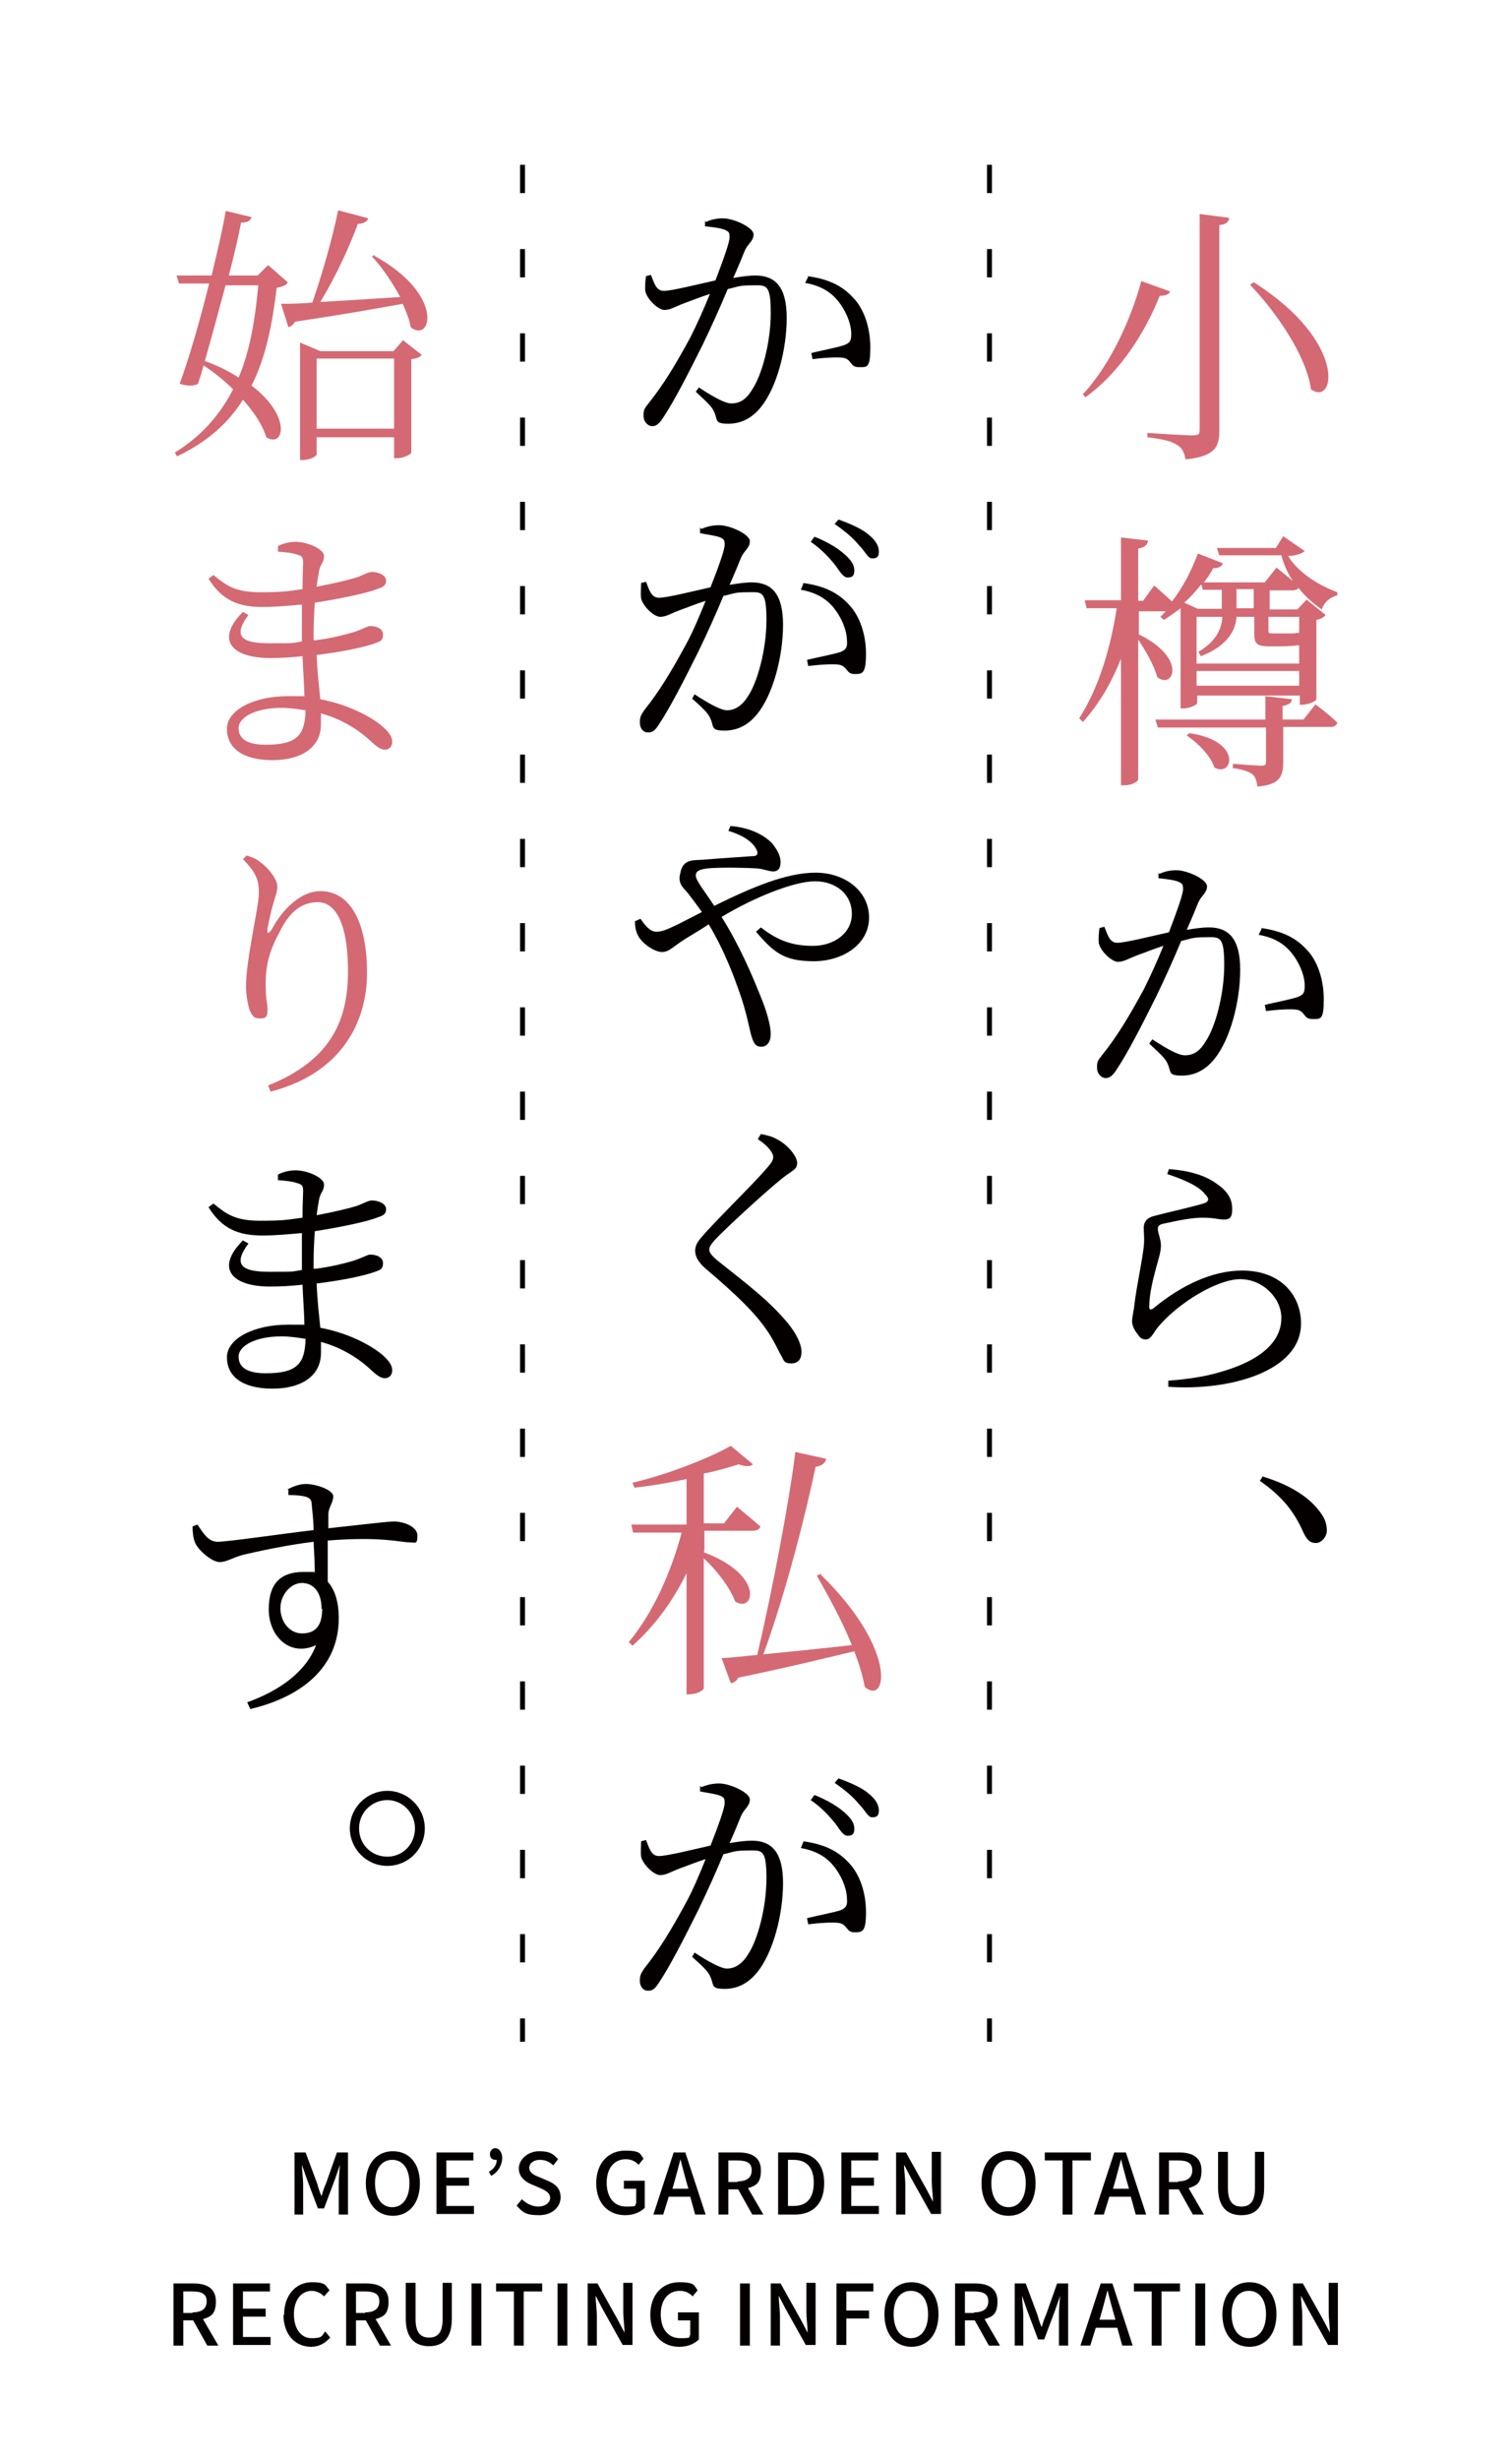 <?xml version="1.0" encoding="UTF-8"?>
<svg xmlns="http://www.w3.org/2000/svg" width="86.8mm" height="141.1mm" version="1.1" viewBox="0 0 246 400">
  <defs>
    <style>
      .cls-1 {
        fill: #d46974;
      }

      .cls-2 {
        fill: #fff;
      }

      .cls-3 {
        fill: #040000;
      }

      .cls-4 {
        fill: none;
        stroke: #040000;
        stroke-dasharray: 4.6 9.1;
        stroke-miterlimit: 10;
        stroke-width: .8px;
      }
    </style>
  </defs>
  <!-- Generator: Adobe Illustrator 28.7.1, SVG Export Plug-In . SVG Version: 1.2.0 Build 142)  -->
  <g>
    <g id="_レイヤー_1" data-name="レイヤー_1">
      <g>
        <rect class="cls-2" width="246" height="400"/>
        <g>
          <path class="cls-3" d="M47.9,350h1.8l1.9,5.1c.2.7.4,1.4.7,2h0c.2-.7.4-1.4.7-2l1.8-5.1h1.8v10.1h-1.5v-5c0-.9.1-2.2.2-3.1h0l-.8,2.3-1.8,4.8h-1l-1.8-4.8-.8-2.3h0c0,.9.2,2.2.2,3.1v5h-1.4v-10.1Z"/>
          <path class="cls-3" d="M59.5,355c0-3.2,1.8-5.2,4.4-5.2s4.4,1.9,4.4,5.2-1.8,5.3-4.4,5.3-4.4-2-4.4-5.3ZM66.6,355c0-2.4-1.1-3.8-2.8-3.8s-2.8,1.4-2.8,3.8,1.1,3.9,2.8,3.9,2.8-1.5,2.8-3.9Z"/>
          <path class="cls-3" d="M71,350h6v1.3h-4.4v2.8h3.7v1.3h-3.7v3.3h4.5v1.3h-6.1v-10.1Z"/>
          <path class="cls-3" d="M79.6,353.1c.8-.5,1.2-1.1,1.2-1.9,0,0,0,0-.2,0-.5,0-.9-.3-.9-.9s.4-1,.9-1,1.1.6,1.1,1.6-.6,2.3-1.8,2.9l-.4-.7Z"/>
          <path class="cls-3" d="M84,358.7l.9-1.1c.7.7,1.7,1.2,2.7,1.2s1.9-.6,1.9-1.4-.7-1.2-1.6-1.6l-1.4-.6c-1-.4-2.1-1.2-2.1-2.6s1.4-2.8,3.3-2.8,2.3.5,3.1,1.3l-.8,1c-.6-.6-1.3-.9-2.2-.9s-1.7.5-1.7,1.3.8,1.2,1.6,1.5l1.4.6c1.2.5,2.1,1.2,2.1,2.7s-1.3,2.9-3.5,2.9-2.7-.5-3.6-1.5Z"/>
          <path class="cls-3" d="M97,355c0-3.3,2-5.3,4.7-5.3s2.4.6,3,1.3l-.8,1c-.5-.5-1.1-.9-2.1-.9-1.9,0-3.1,1.5-3.1,3.8s1.1,3.9,3.2,3.9,1.2-.2,1.6-.5v-2.4h-2v-1.3h3.4v4.4c-.7.7-1.8,1.2-3.2,1.2-2.7,0-4.7-1.9-4.7-5.2Z"/>
          <path class="cls-3" d="M109.7,350h1.8l3.3,10.1h-1.7l-.8-2.9h-3.5l-.9,2.9h-1.6l3.3-10.1ZM109.2,355.9h2.8l-.4-1.4c-.3-1.1-.6-2.2-.9-3.4h0c-.3,1.2-.6,2.3-.9,3.4l-.4,1.4Z"/>
          <path class="cls-3" d="M116.9,350h3.3c2.1,0,3.6.8,3.6,2.9s-.8,2.5-2.1,2.9l2.5,4.3h-1.8l-2.3-4.1h-1.6v4.1h-1.6v-10.1ZM120,354.7c1.5,0,2.3-.6,2.3-1.8s-.8-1.6-2.3-1.6h-1.5v3.5h1.5Z"/>
          <path class="cls-3" d="M126.6,350h2.6c3.1,0,4.9,1.7,4.9,5s-1.8,5.1-4.8,5.1h-2.7v-10.1ZM129.1,358.7c2.2,0,3.3-1.3,3.3-3.8s-1.2-3.7-3.3-3.7h-.9v7.5h.9Z"/>
          <path class="cls-3" d="M136.9,350h6v1.3h-4.4v2.8h3.7v1.3h-3.7v3.3h4.5v1.3h-6.1v-10.1Z"/>
          <path class="cls-3" d="M145.8,350h1.6l3.3,5.9,1.1,2.1h0c0-1-.2-2.3-.2-3.4v-4.7h1.5v10.1h-1.6l-3.3-5.9-1.1-2.1h0c0,1,.2,2.2.2,3.3v4.8h-1.5v-10.1Z"/>
          <path class="cls-3" d="M159.7,355c0-3.2,1.8-5.2,4.4-5.2s4.4,1.9,4.4,5.2-1.8,5.3-4.4,5.3-4.4-2-4.4-5.3ZM166.9,355c0-2.4-1.1-3.8-2.8-3.8s-2.8,1.4-2.8,3.8,1.1,3.9,2.8,3.9,2.8-1.5,2.8-3.9Z"/>
          <path class="cls-3" d="M173,351.3h-3v-1.3h7.5v1.3h-3v8.8h-1.6v-8.8Z"/>
          <path class="cls-3" d="M181.4,350h1.8l3.3,10.1h-1.7l-.8-2.9h-3.5l-.9,2.9h-1.6l3.3-10.1ZM180.9,355.9h2.8l-.4-1.4c-.3-1.1-.6-2.2-.9-3.4h0c-.3,1.2-.6,2.3-.9,3.4l-.4,1.4Z"/>
          <path class="cls-3" d="M188.6,350h3.3c2.1,0,3.6.8,3.6,2.9s-.8,2.5-2.1,2.9l2.5,4.3h-1.8l-2.3-4.1h-1.6v4.1h-1.6v-10.1ZM191.7,354.7c1.5,0,2.3-.6,2.3-1.8s-.8-1.6-2.3-1.6h-1.5v3.5h1.5Z"/>
          <path class="cls-3" d="M198.2,355.7v-5.8h1.6v5.9c0,2.3.9,3,2.2,3s2.2-.7,2.2-3v-5.9h1.5v5.8c0,3.3-1.5,4.5-3.7,4.5s-3.8-1.2-3.8-4.5Z"/>
          <path class="cls-3" d="M28.2,371.3h3.3c2.1,0,3.6.8,3.6,2.9s-.8,2.5-2.1,2.9l2.5,4.3h-1.8l-2.3-4.1h-1.6v4.1h-1.6v-10.1ZM31.3,376c1.5,0,2.3-.6,2.3-1.8s-.8-1.6-2.3-1.6h-1.5v3.5h1.5Z"/>
          <path class="cls-3" d="M37.9,371.3h6v1.3h-4.4v2.8h3.7v1.3h-3.7v3.3h4.5v1.3h-6.1v-10.1Z"/>
          <path class="cls-3" d="M46.2,376.4c0-3.3,2-5.3,4.5-5.3s2.2.6,2.9,1.3l-.9,1c-.5-.5-1.2-.9-2-.9-1.7,0-2.9,1.5-2.9,3.8s1.1,3.9,2.9,3.9,1.6-.4,2.2-1.1l.8,1c-.8.9-1.8,1.5-3.1,1.5-2.5,0-4.5-1.9-4.5-5.2Z"/>
          <path class="cls-3" d="M56.3,371.3h3.3c2.1,0,3.6.8,3.6,2.9s-.8,2.5-2.1,2.9l2.5,4.3h-1.8l-2.3-4.1h-1.6v4.1h-1.6v-10.1ZM59.4,376c1.5,0,2.3-.6,2.3-1.8s-.8-1.6-2.3-1.6h-1.5v3.5h1.5Z"/>
          <path class="cls-3" d="M66,377v-5.8h1.6v5.9c0,2.3.9,3,2.2,3s2.2-.7,2.2-3v-5.9h1.5v5.8c0,3.3-1.5,4.5-3.7,4.5s-3.8-1.2-3.8-4.5Z"/>
          <path class="cls-3" d="M76.7,371.3h1.6v10.1h-1.6v-10.1Z"/>
          <path class="cls-3" d="M83.7,372.6h-3v-1.3h7.5v1.3h-3v8.8h-1.6v-8.8Z"/>
          <path class="cls-3" d="M90.7,371.3h1.6v10.1h-1.6v-10.1Z"/>
          <path class="cls-3" d="M95.6,371.3h1.6l3.3,5.9,1.1,2.1h0c0-1-.2-2.3-.2-3.4v-4.7h1.5v10.1h-1.6l-3.3-5.9-1.1-2.1h0c0,1,.2,2.2.2,3.3v4.8h-1.5v-10.1Z"/>
          <path class="cls-3" d="M105.8,376.4c0-3.3,2-5.3,4.7-5.3s2.4.6,3,1.3l-.8,1c-.5-.5-1.1-.9-2.1-.9-1.9,0-3.1,1.5-3.1,3.8s1.1,3.9,3.2,3.9,1.2-.2,1.6-.5v-2.4h-2v-1.3h3.4v4.4c-.7.7-1.8,1.2-3.2,1.2-2.7,0-4.7-1.9-4.7-5.2Z"/>
          <path class="cls-3" d="M120.4,371.3h1.6v10.1h-1.6v-10.1Z"/>
          <path class="cls-3" d="M125.4,371.3h1.6l3.3,5.9,1.1,2.1h0c0-1-.2-2.3-.2-3.4v-4.7h1.5v10.1h-1.6l-3.3-5.9-1.1-2.1h0c0,1,.2,2.2.2,3.3v4.8h-1.5v-10.1Z"/>
          <path class="cls-3" d="M136.1,371.3h6v1.3h-4.4v3.1h3.7v1.3h-3.7v4.3h-1.6v-10.1Z"/>
          <path class="cls-3" d="M143.9,376.3c0-3.2,1.8-5.2,4.4-5.2s4.4,1.9,4.4,5.2-1.8,5.3-4.4,5.3-4.4-2-4.4-5.3ZM151,376.3c0-2.4-1.1-3.8-2.8-3.8s-2.8,1.4-2.8,3.8,1.1,3.9,2.8,3.9,2.8-1.5,2.8-3.9Z"/>
          <path class="cls-3" d="M155.4,371.3h3.3c2.1,0,3.6.8,3.6,2.9s-.8,2.5-2.1,2.9l2.5,4.3h-1.8l-2.3-4.1h-1.6v4.1h-1.6v-10.1ZM158.5,376c1.5,0,2.3-.6,2.3-1.8s-.8-1.6-2.3-1.6h-1.5v3.5h1.5Z"/>
          <path class="cls-3" d="M165.1,371.3h1.8l1.9,5.1c.2.7.4,1.4.7,2h0c.2-.7.4-1.4.7-2l1.8-5.1h1.8v10.1h-1.5v-5c0-.9.1-2.2.2-3.1h0l-.8,2.3-1.8,4.8h-1l-1.8-4.8-.8-2.3h0c0,.9.2,2.2.2,3.1v5h-1.4v-10.1Z"/>
          <path class="cls-3" d="M179.2,371.3h1.8l3.3,10.1h-1.7l-.8-2.9h-3.5l-.9,2.9h-1.6l3.3-10.1ZM178.7,377.2h2.8l-.4-1.4c-.3-1.1-.6-2.2-.9-3.4h0c-.3,1.2-.6,2.3-.9,3.4l-.4,1.4Z"/>
          <path class="cls-3" d="M187.5,372.6h-3v-1.3h7.5v1.3h-3v8.8h-1.6v-8.8Z"/>
          <path class="cls-3" d="M194.5,371.3h1.6v10.1h-1.6v-10.1Z"/>
          <path class="cls-3" d="M198.9,376.3c0-3.2,1.8-5.2,4.4-5.2s4.4,1.9,4.4,5.2-1.8,5.3-4.4,5.3-4.4-2-4.4-5.3ZM206,376.3c0-2.4-1.1-3.8-2.8-3.8s-2.8,1.4-2.8,3.8,1.1,3.9,2.8,3.9,2.8-1.5,2.8-3.9Z"/>
          <path class="cls-3" d="M210.4,371.3h1.6l3.3,5.9,1.1,2.1h0c0-1-.2-2.3-.2-3.4v-4.7h1.5v10.1h-1.6l-3.3-5.9-1.1-2.1h0c0,1,.2,2.2.2,3.3v4.8h-1.5v-10.1Z"/>
        </g>
        <g>
          <path class="cls-1" d="M190.4,47.4c-.2.4-.6.7-1.7.7-2.1,5.3-6.1,12.2-12.1,16.5l-.4-.5c4.6-4.9,8-12.7,9.5-18.4l4.7,1.7ZM200,35.5c-.1.6-.5,1-1.6,1.1v33.4c0,2.6-.6,4.2-5.5,4.7-.2-1.1-.5-1.8-1.3-2.3-.8-.6-2.3-1-4.9-1.3v-.7s6.1.4,7.3.4,1.2-.3,1.2-1.1v-34.9l4.7.6ZM213.3,63.2c-.8-5.5-5.7-12.5-9.9-16.9l.6-.4c15.5,9.8,13.2,20.5,9.2,17.3Z"/>
          <path class="cls-1" d="M185.2,103.1c8.1,3.9,5.7,9.1,3.1,7-.5-1.9-1.9-4.3-3.1-6.1v22.7c0,.4-1.1,1-2.2,1h-.6v-20.6c-1.5,3.8-3.5,7.3-6.2,10.3l-.6-.6c3.2-5,5.1-11.4,6.1-17.9h-4.9l-.3-1.3h5.9v-10.2l4.4.5c-.1.7-.5,1.1-1.6,1.3v8.5h.8l1.8-2.5s1.6,1.4,2.9,2.6c1.7-2.2,3.2-5,4.2-7.8l4.1,1.6c-.2.5-.7.8-1.6.8-.4.8-.9,1.5-1.5,2.3h9.9l1.9-2.4s1.4,1.1,2.7,2.2c-.9-1.3-1.5-2.7-1.9-4.2h-10.1l-.4-1.2h9.6l1.2-1.9,3.5,2.4c-.4.4-1.5.8-2.7.8,1.4,2.4,4.5,4.6,8,5.9v.5c-1.1.3-2.2,1.1-2.5,2.3-1.5-1-2.8-2.2-3.8-3.5-.2.3-.6.4-1.1.4h-3.6v3.1h4.5l1.5-1.6,3.1,2.5c-.2.3-.8.7-1.5.8v12.9c0,.3-1.4.9-2.3.9h-.4v-1.5h-16.7v1.2c0,.3-1.2.9-2.3.9h-.4v-16.3c-.9.7-1.8,1.3-2.7,1.9l-.6-.5c.3-.3.6-.6.9-.9h-4.4v4.1ZM214,114.5s2.3,1.7,3.6,3c-.1.5-.6.7-1.1.7h-7.7v5.6c0,2.3-.4,3.8-4.2,4.1-.1-.8-.3-1.6-.8-2-.6-.4-1.5-.8-3.2-1v-.7s3.8.3,4.6.3.8-.2.8-.8v-5.4h-17.6l-.4-1.3h17.9v-3.8l4.3.5c0,.6-.5.9-1.5,1.1v2.2h3.4l1.9-2.4ZM195.4,95.1c-.8,1-1.7,2-2.7,2.9l2.2,1h3.9v-3.1h-3.1l-.2-.8ZM193.4,119.2c8.9,1.2,7.2,7.3,4.2,5.6-.6-1.9-2.7-4-4.5-5.2l.4-.4ZM194.7,100.3v7.6h16.7v-3c-.7.1-1.6.2-3.1.2h-1.9c-2,0-2.3-.6-2.3-2v-2.8h-2.9c-.1,1.8-1.1,4.6-5.8,6.4l-.4-.7c3.2-1.9,3.8-4.1,3.9-5.7h-4.1ZM211.4,111.5v-2.4h-16.7v2.4h16.7ZM201.2,95.8v3.1h2.8v-3.1h-2.8ZM206.4,100.3h0v2.2c0,.4,0,.5.7.5h3.2c.2,0,.5,0,.7-.1h.4v-2.6h-5Z"/>
          <path class="cls-3" d="M188.6,142.1c.7-.3,1.6-.6,2.8-.6,1.8,0,5,1.5,5,2.6s-.9,1.5-1.4,2.6c-.4,1-1.1,2.7-1.9,4.5,1.1-.2,2.5-.4,3.6-.4,3.2,0,5.1,1.8,5.1,6.9s-1.6,11.3-4.2,14.5c-1.3,1.6-3,2.7-5.3,2.7s-1.7-.6-2.3-1.9c-.3-.7-.7-1.2-3-3.3l.5-.7c2.3,1.5,4.2,2.6,5.3,2.6s2.3-.4,3.4-2.3c1.5-2.2,3-7.5,3-12.4s-.8-4.5-3.1-4.5-2.4.3-3.9.6c-1.2,2.9-2.7,6.2-4.1,9.1-2.4,4.8-4.6,9.1-6.4,11.8-.7,1.1-1.2,1.4-1.8,1.4s-1.4-.6-1.4-1.7.2-1.2.8-2c2.4-3,4.3-6.1,6.8-10.7,1-2,2.2-4.6,3.2-7.1-1.6.5-3,1.1-3.9,1.4-1.9.7-2.5,1.2-3.5,1.2s-2.8-1.7-3.1-3c-.1-.7,0-1.8.1-2.5l.8-.2c.5,1.2.8,2.6,2.1,2.6s5.2-1,8.4-1.7c1.3-3.4,2.3-6.2,2.3-7s-.1-.9-.7-1.2c-.6-.3-2.3-.5-3.3-.6v-.9ZM205.2,150.9c3.5.5,5.7,1.6,7.5,3.6,1.6,1.7,2.7,4.6,2.7,8s-.5,3.2-1.9,3.2-1.1-1.2-2.4-1.5c-.9-.2-3.6,0-5.1.2l-.2-1c1.6-.4,4.3-.9,5.4-1.3,1-.4,1.1-.8,1.1-1.9,0-1.1-.5-3-1.8-4.8-1.2-1.7-2.9-2.9-5.7-3.4l.5-1Z"/>
          <path class="cls-3" d="M189.9,191l.3-.9c4,.3,6.3,1.3,7.8,2.4,1.9,1.3,2.5,2.6,2.5,4.1s-.5,1.7-1.4,1.7-1.5-.3-3.4-.3c-2.4,0-5.4.8-6.5,1-.7.2-.8.4-.8.9s.5,1.7.5,2.6c0,1.1-.4,2.2-.8,3.7-.5,1.9-1.1,4.2-1.1,6.3,0,.5.2.5.6.3,4.8-4,9.9-6.2,14.5-6.2,6.5,0,9.6,4.2,9.6,8.6,0,7.8-11.6,11-21.6,10.3v-1c3-.2,6.1-.7,8.1-1.3,8-2.2,10.3-5.7,10.3-8.9s-3-6.3-6.7-6.3-10,3.8-13.3,7.7c-.7.8-1.2,2.1-2,2.1s-1-.3-1.5-1c-.5-.6-.8-1.4-.8-2s.3-1.7.4-2.8c.3-2.5,1.1-6.3,1.4-8.5.3-1.8.1-2.9.1-3.8s.4-1.7,1.8-2c2.2-.6,6.4-1.5,8.2-2.1.6-.3.7-.7,0-1.4-1.1-1.4-3.5-2.4-6.2-3.3Z"/>
          <path class="cls-3" d="M205.5,240.1c5.2,1.6,7.9,3.8,9.4,5.9.8,1.1,1,2,1,2.9s-.8,2-1.8,2-1.5-.6-2.1-1.9c-1.3-2.9-3.1-5.5-7-8.2l.5-.8Z"/>
          <path class="cls-3" d="M114.8,36.1c.7-.3,1.6-.6,2.8-.6,1.8,0,5,1.5,5,2.6s-.9,1.5-1.4,2.6c-.4,1-1.1,2.7-1.9,4.5,1.1-.2,2.5-.4,3.6-.4,3.2,0,5.1,1.8,5.1,6.9s-1.6,11.3-4.2,14.5c-1.3,1.6-3,2.7-5.3,2.7s-1.7-.6-2.3-1.9c-.3-.7-.7-1.2-3-3.3l.5-.7c2.3,1.5,4.2,2.6,5.3,2.6s2.3-.4,3.4-2.3c1.5-2.2,3-7.5,3-12.4s-.8-4.5-3.1-4.5-2.4.3-3.9.6c-1.2,2.9-2.7,6.2-4.1,9.1-2.4,4.8-4.6,9.1-6.4,11.8-.7,1.1-1.2,1.4-1.8,1.4s-1.4-.6-1.4-1.7.2-1.2.8-2c2.4-3,4.3-6.1,6.8-10.7,1-2,2.2-4.6,3.2-7.1-1.6.5-3,1.1-3.9,1.4-1.9.7-2.5,1.2-3.5,1.2s-2.8-1.7-3.1-3c-.1-.7,0-1.8.1-2.5l.8-.2c.5,1.2.8,2.6,2.1,2.6s5.2-1,8.4-1.7c1.3-3.4,2.3-6.2,2.3-7s-.1-.9-.7-1.2c-.6-.3-2.3-.5-3.3-.6v-.9ZM131.4,44.9c3.5.5,5.7,1.6,7.5,3.6,1.6,1.7,2.7,4.6,2.7,8s-.5,3.2-1.9,3.2-1.1-1.2-2.4-1.5c-.9-.2-3.6,0-5.1.2l-.2-1c1.6-.4,4.3-.9,5.4-1.3,1-.4,1.1-.8,1.1-1.9,0-1.1-.5-3-1.8-4.8-1.2-1.7-2.9-2.9-5.7-3.4l.5-1Z"/>
          <path class="cls-3" d="M114.1,86c.8-.3,1.6-.6,2.9-.6,1.8,0,5,1.5,5,2.6s-.9,1.5-1.4,2.6c-.4,1-1.1,2.7-1.9,4.5,1.1-.2,2.6-.4,3.6-.4,3.2,0,5.1,1.8,5.1,6.9s-1.6,11.3-4.2,14.5c-1.3,1.6-3,2.7-5.3,2.7s-1.7-.6-2.3-1.9c-.3-.7-.6-1.2-3-3.3l.4-.7c2.3,1.5,4.3,2.6,5.3,2.6s2.3-.5,3.4-2.3c1.5-2.2,3-7.5,3-12.4s-.8-4.5-3.1-4.5-2.4.3-3.9.6c-1.2,2.9-2.7,6.2-4.1,9.1-2.4,4.8-4.6,9.1-6.4,11.8-.7,1.1-1.1,1.3-1.8,1.3s-1.3-.6-1.3-1.6.2-1.2.7-2c2.4-3,4.3-6.1,6.8-10.7,1.1-2,2.2-4.6,3.2-7.1-1.6.5-3,1.1-3.9,1.4-1.9.7-2.5,1.2-3.5,1.2s-2.8-1.7-3.1-3c-.1-.7,0-1.8,0-2.5l.8-.2c.5,1.2.8,2.6,2.1,2.6s5.3-1,8.4-1.7c1.3-3.3,2.3-6.1,2.3-6.9s-.1-.9-.7-1.2c-.7-.3-2.3-.5-3.3-.7v-.9ZM130.7,94.8c3.5.5,5.7,1.6,7.5,3.6,1.6,1.7,2.7,4.6,2.7,7.9s-.6,3.3-1.9,3.3-1.1-1.2-2.4-1.5c-.9-.2-3.6,0-5.1.2l-.2-1c1.6-.4,4.3-.9,5.5-1.3.9-.4,1.1-.8,1-1.9,0-1.1-.5-3-1.8-4.8-1.2-1.7-2.9-2.9-5.7-3.4l.4-1ZM132.6,87.3c2.2.9,3.8,1.9,4.9,2.9,1.1,1,1.5,1.7,1.5,2.6s-.4,1.1-1.1,1.1-1.2-.9-2-2c-.9-1.1-2.1-2.5-4-3.8l.6-.8ZM136.5,84.5c2.2.8,3.9,1.6,4.9,2.5,1.1.9,1.6,1.8,1.6,2.7s-.4,1.1-1.1,1.1-1.1-1.1-2.1-2.1c-.9-1.1-2-2.1-4-3.5l.6-.7Z"/>
          <path class="cls-3" d="M118.8,134.3c3.5.3,5.6,1.6,6.8,2.8.8,1,1.4,2,1.4,3.1s-.5,1.5-1.2,1.5-1.5-.4-2.7-.5c-1.7-.1-5.6-.2-8,0-1.3.2-1.9.4-1.9,1.2s1.8,3,3,4.9c6.1-3,11.7-5.4,16.5-5.4s8.7,3,8.7,7.3-4.2,7.1-9,7.1-6.5-1.4-9.4-4.8l.8-.7c2.8,2.2,5.2,3,8.5,3s6.3-2,6.3-5.2-2.6-5.3-6-5.3-9.9,2.6-15.2,5.8c2.9,4.6,5,9.5,6.5,13.3.8,1.9,1.5,4.4,1.5,5.7s-.6,2.1-1.5,2.1-1.2-.4-1.6-1.6c-.3-.9-.7-3.3-1.6-6.1-1.1-3.3-2.8-7.9-5.4-12.2-1.2.8-2.4,1.5-3.7,2.3-2.1,1.3-2.7,2.2-3.9,2.2s-3.1-1.3-3.8-2.5c-.4-.7-.6-1.4-.6-2.5l.9-.4c.7,1,1.5,2.1,2.6,2.1s2.2-.6,3.7-1.3l3.7-1.9c-1-1.4-1.7-2.3-2.3-3.1-.8-.9-1.7-1.6-1.2-3.3.4-2.3,2.3-2,3.6-2.1,3.5-.3,7.1-.5,8.3-.6.6,0,.8-.4.5-1-.5-1.1-1.9-2.3-4.6-3.1l.4-.9Z"/>
          <path class="cls-3" d="M123.3,185.2l.5-.8c1,.2,1.9.4,2.7.9,1.6.8,3.2,2.7,3.2,3.8s-.8,1.2-2.3,2.4c-2.9,2.3-8.6,7.6-10.4,9.4-1.3,1.3-1.6,1.8-1.6,2.3s.5,1.1,1.5,1.9c4.5,3.6,8.3,6.4,11.4,10.2,1.2,1.5,2.1,3.2,2.1,4.5s-.6,1.9-1.7,1.9-1.2-.5-1.5-1.1c-.5-.8-.9-1.9-2.1-3.8-2-3.1-5.2-6.2-10.4-10.6-1.1-1-1.6-1.9-1.6-2.8s.4-1.5,1.1-2.3c2.2-2.6,8.6-8.8,10.6-11.2.8-.9,1-1.3,1-1.8s-.6-1.6-2.4-2.8Z"/>
          <path class="cls-1" d="M114.5,252.4c10.1,3.8,8.1,10,5.1,8-.8-2.2-3-5.1-5.1-7v21.1c0,.3-1,1-2.4,1h-.4v-19.7c-2.2,4.5-5.1,8.5-8.8,11.8l-.6-.6c4-4.8,6.9-11.4,8.6-17.8h-7.9l-.3-1.3h9v-7.4c-2.8.6-5.7,1.1-8.5,1.4l-.3-.8c5.6-1.3,12.5-4,16-6l3.6,3c-.4.4-1.2.4-2.3,0-1.6.5-3.6,1.1-5.7,1.5v8.1h3.3l2.1-2.7s2.3,1.9,3.8,3.2c-.1.5-.6.7-1.2.7h-7.9v3.2ZM133.6,256.1c12.5,12.2,10.7,21.3,7.1,18.2-.3-1.7-.9-3.7-1.7-5.8-4.6,1.1-10.7,2.6-18.9,4.3-.3.6-.7.8-1.2.9l-1.5-4.1c1.4,0,3.4-.3,5.8-.5,2.5-10.6,5.3-25.5,6.2-33l5,1.1c0,.5-.6,1.2-1.7,1.3-1.5,7.2-4.8,20.4-8.5,30.5,4-.4,9.1-.9,14.4-1.5-1.6-4-3.9-8.1-5.7-11.3l.7-.3Z"/>
          <path class="cls-3" d="M114.1,290.6c.8-.3,1.6-.6,2.9-.6,1.8,0,5,1.5,5,2.6s-.9,1.5-1.4,2.6c-.4,1-1.1,2.7-1.9,4.5,1.1-.2,2.6-.4,3.6-.4,3.2,0,5.1,1.8,5.1,6.9s-1.6,11.3-4.2,14.5c-1.3,1.6-3,2.7-5.3,2.7s-1.7-.6-2.3-1.9c-.3-.7-.6-1.2-3-3.3l.4-.7c2.3,1.5,4.3,2.6,5.3,2.6s2.3-.5,3.4-2.3c1.5-2.2,3-7.5,3-12.4s-.8-4.5-3.1-4.5-2.4.3-3.9.6c-1.2,2.9-2.7,6.2-4.1,9.1-2.4,4.8-4.6,9.1-6.4,11.8-.7,1.1-1.1,1.3-1.8,1.3s-1.3-.6-1.3-1.6.2-1.2.7-2c2.4-3,4.3-6.1,6.8-10.7,1.1-2,2.2-4.6,3.2-7.1-1.6.5-3,1.1-3.9,1.4-1.9.7-2.5,1.2-3.5,1.2s-2.8-1.7-3.1-3c-.1-.7,0-1.8,0-2.5l.8-.2c.5,1.2.8,2.6,2.1,2.6s5.3-1,8.4-1.7c1.3-3.3,2.3-6.1,2.3-6.9s-.1-.9-.7-1.2c-.7-.3-2.3-.5-3.3-.7v-.9ZM130.7,299.4c3.5.5,5.7,1.6,7.5,3.6,1.6,1.7,2.7,4.6,2.7,7.9s-.6,3.3-1.9,3.3-1.1-1.2-2.4-1.5c-.9-.2-3.6,0-5.1.2l-.2-1c1.6-.4,4.3-.9,5.5-1.3.9-.4,1.1-.8,1-1.9,0-1.1-.5-3-1.8-4.8-1.2-1.7-2.9-2.9-5.7-3.4l.4-1ZM132.6,291.9c2.2.9,3.8,1.9,4.9,2.9,1.1,1,1.5,1.7,1.5,2.6s-.4,1.1-1.1,1.1-1.2-.9-2-2c-.9-1.1-2.1-2.5-4-3.8l.6-.8ZM136.5,289.2c2.2.8,3.9,1.6,4.9,2.5,1.1.9,1.6,1.8,1.6,2.7s-.4,1.1-1.1,1.1-1.1-1.1-2.1-2.1c-.9-1.1-2-2.1-4-3.5l.6-.7Z"/>
          <path class="cls-1" d="M46.7,46.1c-.4.4-.8.5-1.7.7-.7,5.7-1.7,11.2-4.1,15.9,6.6,5,5.3,10.2,2.4,8.4-.6-2-2-4.1-3.8-6.1-2.3,3.7-5.7,6.8-10.7,9.2l-.4-.6c4.4-2.7,7.4-6.2,9.5-10.3-1.5-1.5-3.2-2.8-4.8-3.9-.3,1.1-.6,2.1-.9,3-.6.4-1.8.4-3,0,1.4-3.7,3.3-10.2,4.8-16.3h-4.9l-.4-1.3h5.7c1-4.1,1.9-8,2.3-10.5l4.2,1c-.2.6-.6.9-1.7.9-.4,2.1-1.1,5.2-2,8.6h4.7l1.7-1.7,3.2,2.8ZM36.7,46.3c-1.1,4.1-2.3,8.6-3.4,12.4,2.2.8,4,1.7,5.5,2.7,1.9-4.5,2.7-9.6,3.2-15h-5.3ZM60.9,41.6c11.6,6.4,9.2,14.3,5.9,11.6-.2-1.2-.7-2.5-1.3-3.8-4.4.8-10,1.8-17.5,2.9-.3.5-.7.8-1.1.9l-1.2-3.8c1.2,0,3,0,5.1-.2,1.6-4.6,3.3-10.6,4.2-15l4.9,1.3c-.2.5-.7.9-1.7.9-1.3,3.6-3.6,8.6-6.1,12.7,3.7-.2,8.2-.5,13-.8-1.3-2.4-3-4.9-4.6-6.6l.5-.3ZM65.4,55.2l3.2,2.5c-.3.4-.8.6-1.7.7v15.2c0,.2-1.1.9-2.3.9h-.5v-3.4h-12.6v2.8c0,.2-.9.9-2.3.9h-.4v-19.1l3.3,1.4h11.9l1.5-1.7ZM64.1,69.7v-11.4h-12.6v11.4h12.6Z"/>
          <path class="cls-1" d="M51.4,104.1c2.3-.3,4.4-.8,6.1-1.3,1.5-.5,2.3-1,2.7-1,1,0,2.1.4,2.1,1.4s-.5,1.1-1.3,1.4c-1.6.6-5.3,1.4-9.5,1.9.1,2.8.4,5.2.6,7.2,5.3,1,9,3.4,10.2,4.5.9.8,1.5,1.6,1.5,2.4s-.5,1.3-1.2,1.3-1.3-.5-2.1-1.2c-2.2-2.1-5-3.8-8.3-4.7,0,.6,0,1.2,0,1.8,0,3.6-3,5.8-7.9,5.8s-7.4-2-7.4-5.1,4.5-5.3,9.9-5.3,1.9,0,2.7.1c0-1.7-.2-4-.3-6.6-1.8.2-3.5.3-5.3.3-6.1,0-9-2.9-4.4-7.5l.9.5c-2.7,3.6-.9,4.6,3.4,4.6s3.5,0,5.3-.3v-1.7c0-1.4,0-2.9,0-4.3-2.2.2-4.4.4-6.4.4-4,0-6.6-1.1-8.8-4.6l.8-.6c2.1,1.7,3.5,2.8,7.6,2.8s4.6-.2,6.9-.5c0-2.2.1-3.9.1-4.3,0-.9-.2-1.1-.9-1.3-.9-.3-1.8-.4-3.2-.5v-.9c.7-.4,1.8-.7,2.9-.7,1.9,0,4.6,1.2,4.6,2.3s-.6,1.3-.8,2.4c-.1.7-.3,1.6-.4,2.6,2.7-.5,5.2-1.1,6.5-1.5,1.1-.4,1.9-.9,2.5-.9,1,0,2.3.5,2.3,1.4s-.6,1.1-1.5,1.4c-1.5.6-5.6,1.5-10.1,2.2-.1,1.5-.2,3.2-.2,5.3v.8ZM49.7,115.5c-1.3-.2-2.6-.4-3.9-.4-4.2,0-7,1.5-7,3.3s1.5,2.7,4.4,2.7c5.2,0,6.4-1.6,6.5-5.7Z"/>
          <path class="cls-1" d="M39.5,139.7l.6-.6c.9.3,1.5.5,2.1,1,1.6,1.1,2.9,3,2.9,4s-.3,1.5-.6,2.6c-.4,1.4-.7,2.7-1,4.3-.1.9.2.9.7.1,2-3.7,5-6.2,7.9-6.2,5.1,0,7.6,5.5,7.6,13.3s-4,16.3-15.7,19.3l-.4-1c10.5-4.2,13-10.9,13-18.6s-2-11.2-4.9-11.2-4.8,1.9-6.2,4.8c-1.5,2.7-2.3,5.2-2.3,8.3s.3,3,.3,4.4-.5,1.4-1.3,1.4-1.1-.3-1.5-1.1c-.4-.9-.7-2.9-.7-4,0-4.6,2.1-13,2.1-15.3s-.6-3.4-2.5-5.4Z"/>
          <path class="cls-3" d="M51.4,206.3c2.3-.3,4.4-.8,6.1-1.3,1.5-.5,2.3-1,2.7-1,1,0,2.1.4,2.1,1.4s-.5,1.1-1.3,1.4c-1.6.6-5.3,1.4-9.5,1.9.1,2.8.4,5.2.6,7.2,5.3,1,9,3.4,10.2,4.5.9.8,1.5,1.6,1.5,2.4s-.5,1.3-1.2,1.3-1.3-.5-2.1-1.2c-2.2-2.1-5-3.8-8.3-4.7,0,.6,0,1.2,0,1.8,0,3.6-3,5.8-7.9,5.8s-7.4-2-7.4-5.1,4.5-5.3,9.9-5.3,1.9,0,2.7.1c0-1.7-.2-4-.3-6.6-1.8.2-3.5.3-5.3.3-6.1,0-9-2.9-4.4-7.5l.9.5c-2.7,3.6-.9,4.6,3.4,4.6s3.5,0,5.3-.3v-1.7c0-1.4,0-2.9,0-4.3-2.2.2-4.4.4-6.4.4-4,0-6.6-1.1-8.8-4.6l.8-.6c2.1,1.7,3.5,2.8,7.6,2.8s4.6-.2,6.9-.5c0-2.2.1-3.9.1-4.3,0-.9-.2-1.1-.9-1.3-.9-.3-1.8-.4-3.2-.5v-.9c.7-.4,1.8-.7,2.9-.7,1.9,0,4.6,1.2,4.6,2.3s-.6,1.3-.8,2.4c-.1.7-.3,1.6-.4,2.6,2.7-.5,5.2-1.1,6.5-1.5,1.1-.4,1.9-.9,2.5-.9,1,0,2.3.5,2.3,1.4s-.6,1.1-1.5,1.4c-1.5.6-5.6,1.5-10.1,2.2-.1,1.5-.2,3.2-.2,5.3v.8ZM49.7,217.7c-1.3-.2-2.6-.4-3.9-.4-4.2,0-7,1.5-7,3.3s1.5,2.7,4.4,2.7c5.2,0,6.4-1.6,6.5-5.7Z"/>
          <path class="cls-3" d="M46.7,242.2c.8-.4,1.9-.9,3-.9,1.8,0,4.5,1,4.5,2s-.7,1.7-.8,2.8c0,.5,0,1.4,0,2.4,7.2-.8,9.9-1.1,10.7-1.1,1.5,0,3.8.8,3.8,2.3s-.4,1.1-1.2,1.1c-1.5,0-4.7-1-13.4-.3,0,2.1,0,4.5,0,6.7,1.2,1.3,1.8,3.4,1.8,5.9,0,8-6,12.8-14.4,14.8l-.5-1.1c5.3-1.9,9.6-5,11.2-9.3-4.2,2-7.7-1.4-7.7-5.8s2.1-6.1,5.7-6.1,1.2,0,1.8.2c0-1.3-.1-3.2-.2-5.1-4.2.5-8.8,1.5-11.4,2.1-1.9.5-2.7,1.2-3.9,1.2s-3.5-1.9-4-3.2c-.3-.7-.4-1.7-.4-2.6l.8-.3c1,1.5,1.8,2.8,3.3,2.8,1.6,0,10.5-1.3,15.6-1.9,0-1.5-.2-3-.3-4.1,0-.8-.3-1.1-.9-1.3s-1.6-.3-2.9-.3v-.9ZM52.3,261.6c0-2.8-1.4-4.2-3.2-4.2s-3.5,1.9-3.5,4.1,1.5,4.1,3.5,4.1,3.3-1,3.3-4Z"/>
          <path class="cls-3" d="M56.9,297.3c0-3.4,2.8-6.1,6.1-6.1s6.1,2.7,6.1,6.1-2.7,6.1-6.1,6.1-6.1-2.8-6.1-6.1ZM58.4,297.3c0,2.6,2,4.6,4.6,4.6s4.5-2.1,4.5-4.6-2-4.6-4.5-4.6-4.6,2-4.6,4.6Z"/>
        </g>
        <line class="cls-4" x1="161" y1="26.8" x2="161" y2="332"/>
        <line class="cls-4" x1="85" y1="26.8" x2="85" y2="332"/>
      </g>
    </g>
  </g>
</svg>